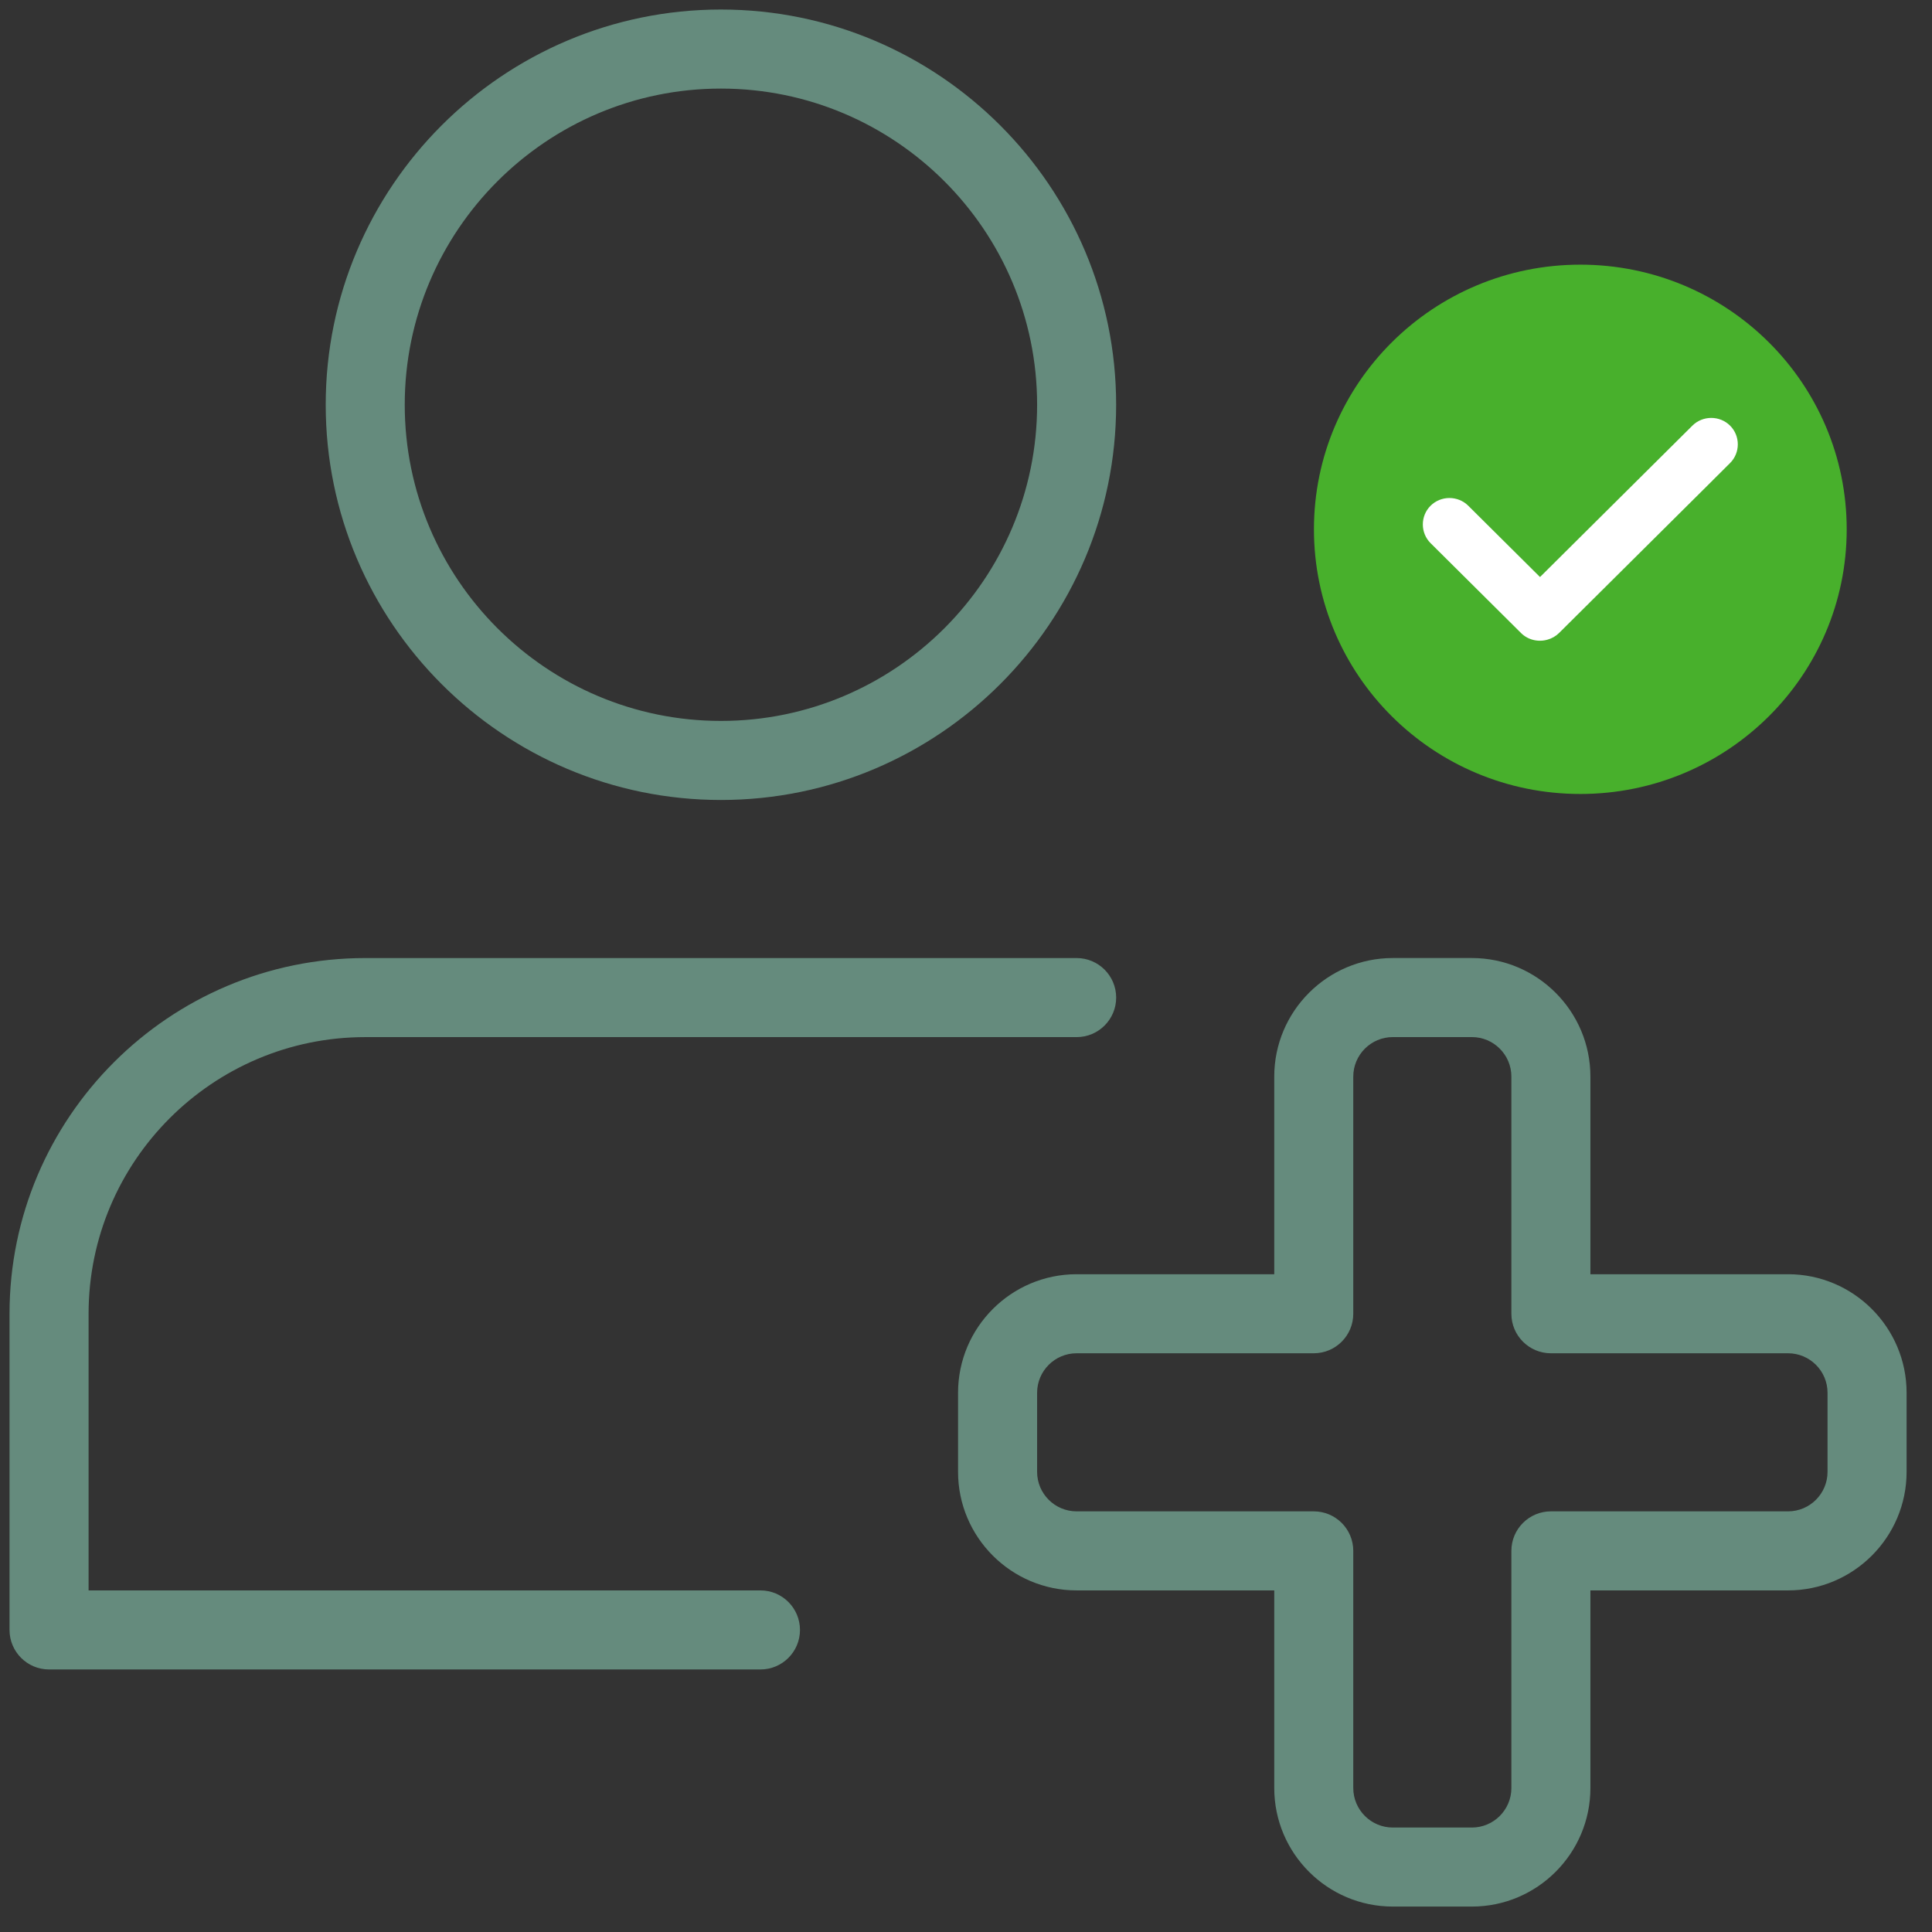 <?xml version="1.0" encoding="utf-8"?>
<svg width="73" height="73" viewBox="0 0 73 73" fill="none" xmlns="http://www.w3.org/2000/svg">
<rect x="0" y="0" width="73" height="73" fill="#333333" stroke="none"/>
<g clip-path="url(#clip0_8312_49658)">
<path d="M27.24 30.227C19.006 30.227 12.307 23.528 12.307 15.294C12.307 7.059 19.006 0.36 27.24 0.36C35.474 0.36 42.173 7.059 42.173 15.294C42.173 23.528 35.474 30.227 27.24 30.227ZM27.24 3.347C20.651 3.347 15.293 8.705 15.293 15.294C15.293 21.882 20.651 27.24 27.24 27.24C33.829 27.24 39.187 21.882 39.187 15.294C39.187 8.705 33.829 3.347 27.24 3.347Z" fill="#658B7D"/>
<path d="M28.734 63.08H1.854C1.029 63.08 0.36 62.411 0.36 61.587V49.64C0.36 42.23 6.39 36.2 13.8 36.2H40.68C41.505 36.2 42.174 36.869 42.174 37.694C42.174 38.518 41.505 39.187 40.68 39.187H13.8C8.036 39.187 3.347 43.876 3.347 49.64V60.093H28.734C29.558 60.093 30.227 60.763 30.227 61.587C30.227 62.411 29.558 63.08 28.734 63.08Z" fill="#658B7D"/>
<path d="M55.614 72.039H52.627C50.157 72.039 48.147 70.029 48.147 67.559V60.093H40.68C38.21 60.093 36.2 58.083 36.2 55.613V52.626C36.2 50.156 38.21 48.146 40.68 48.146H48.147V40.679C48.147 38.209 50.157 36.199 52.627 36.199H55.614C58.084 36.199 60.093 38.209 60.093 40.679V48.146H67.56C70.03 48.146 72.04 50.156 72.04 52.626V55.613C72.04 58.083 70.03 60.093 67.56 60.093H60.093V67.559C60.093 70.029 58.084 72.039 55.614 72.039ZM40.68 51.133C39.856 51.133 39.187 51.802 39.187 52.626V55.613C39.187 56.437 39.856 57.106 40.68 57.106H49.64C50.465 57.106 51.133 57.775 51.133 58.599V67.559C51.133 68.383 51.803 69.053 52.627 69.053H55.614C56.438 69.053 57.107 68.383 57.107 67.559V58.599C57.107 57.775 57.776 57.106 58.6 57.106H67.56C68.385 57.106 69.053 56.437 69.053 55.613V52.626C69.053 51.802 68.385 51.133 67.56 51.133H58.6C57.776 51.133 57.107 50.464 57.107 49.639V40.679C57.107 39.855 56.438 39.186 55.614 39.186H52.627C51.803 39.186 51.133 39.855 51.133 40.679V49.639C51.133 50.464 50.465 51.133 49.64 51.133H40.68Z" fill="#658B7D"/>
<path d="M59.712 30C65.271 30 69.777 25.523 69.777 20C69.777 14.477 65.271 10 59.712 10C54.153 10 49.647 14.477 49.647 20C49.647 25.523 54.153 30 59.712 30Z" fill="#48B02C"/>
<path fill-rule="evenodd" clip-rule="evenodd" d="M64.727 18.136C64.719 18.145 64.71 18.154 64.701 18.163L58.911 23.915C58.787 24.038 58.638 24.122 58.479 24.167C58.135 24.27 57.742 24.187 57.474 23.921L54.054 20.523C53.666 20.137 53.662 19.499 54.054 19.109C54.446 18.72 55.086 18.72 55.478 19.109L58.189 21.803L63.947 16.082C64.339 15.693 64.981 15.695 65.37 16.082C65.76 16.47 65.76 17.109 65.37 17.496L64.727 18.136Z" fill="white"/>
</g>
<defs>
<clipPath id="clip0_8312_49658">
<rect width="71.68" height="71.68" fill="white" transform="translate(0.359 0.359)"/>
</clipPath>
</defs>
</svg>
